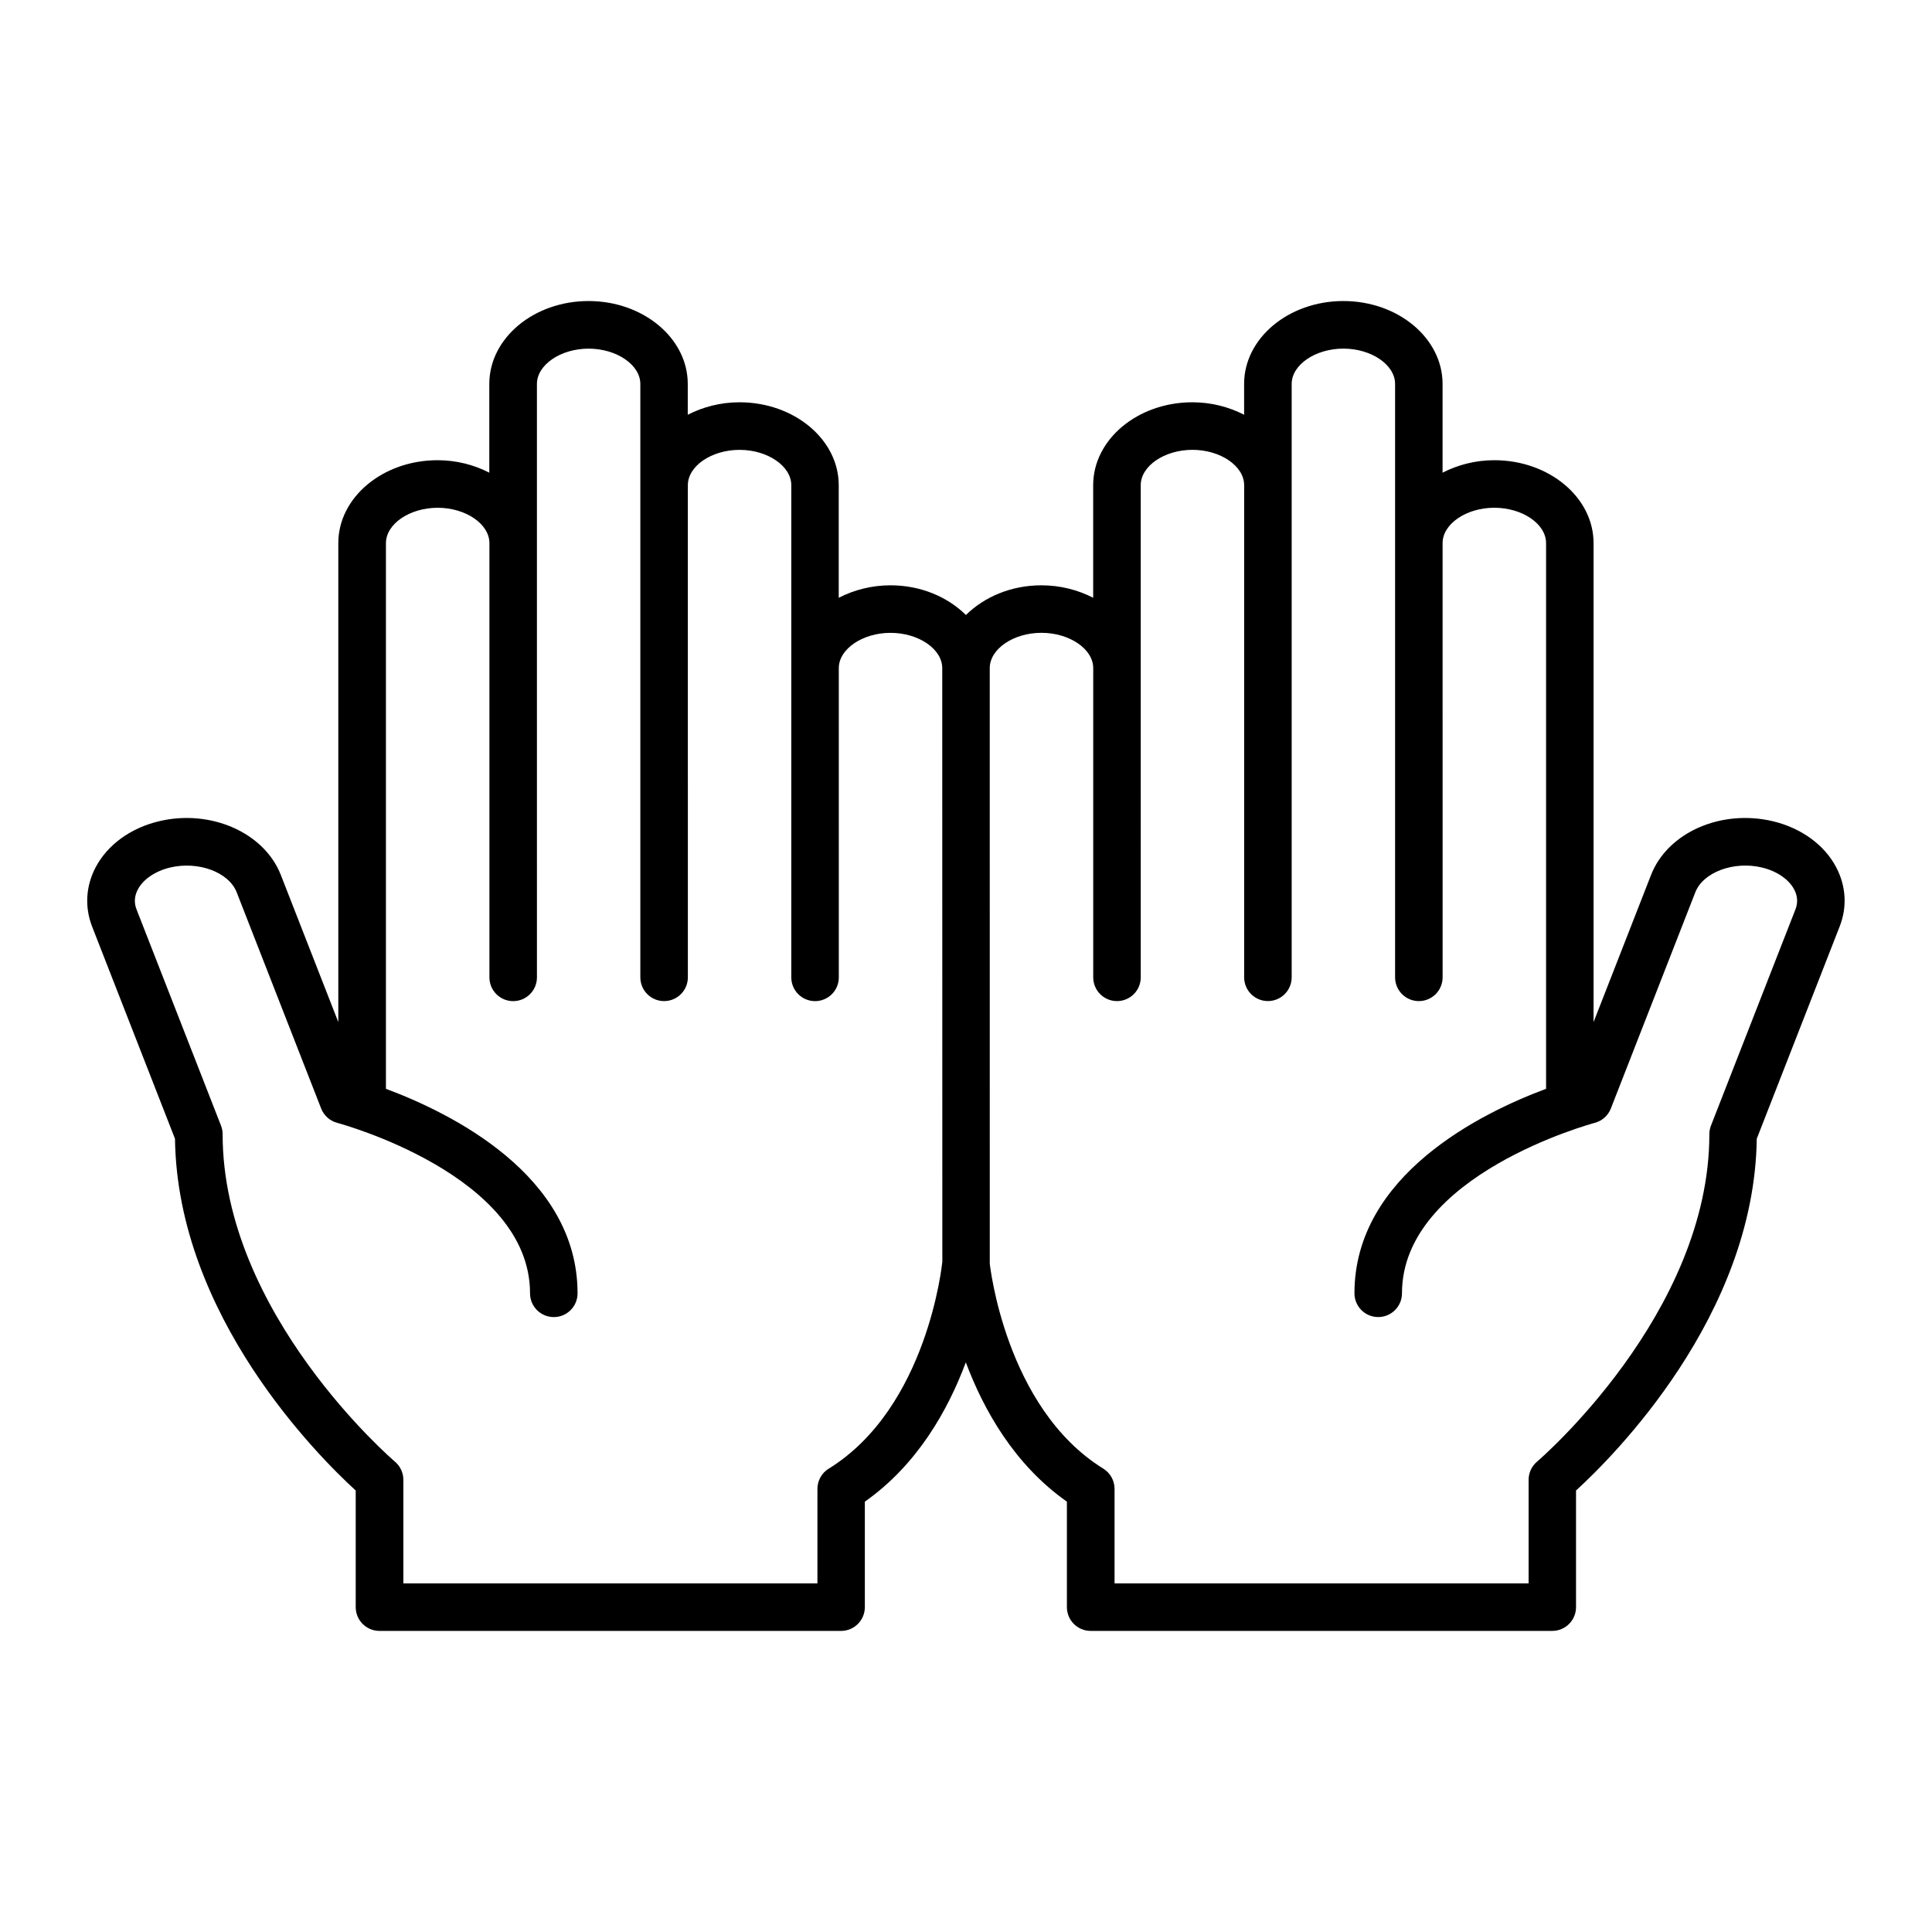 <?xml version="1.0" encoding="UTF-8"?>
<!-- Uploaded to: ICON Repo, www.svgrepo.com, Generator: ICON Repo Mixer Tools -->
<svg fill="#000000" width="800px" height="800px" version="1.1" viewBox="144 144 512 512" xmlns="http://www.w3.org/2000/svg">
 <path d="m630.64 373.89c-3.133-5.992-9.266-10.453-16.824-12.258-13.77-3.258-27.906 3.016-32.281 14.266l-15.223 38.965v-126.93c0-12.113-11.801-21.973-26.301-21.973-5.047 0-9.707 1.25-13.715 3.305v-23.523c0-12.105-11.793-21.965-26.293-21.965s-26.301 9.848-26.301 21.965v8.172c-4.008-2.062-8.676-3.305-13.707-3.305-14.5 0-26.293 9.855-26.293 21.973v29.836c-4.008-2.062-8.684-3.305-13.723-3.305-8.047 0-15.168 3.102-19.996 7.871-4.824-4.769-11.949-7.871-19.996-7.871-5.047 0-9.707 1.25-13.715 3.305v-29.836c0-12.113-11.801-21.973-26.301-21.973-5.039 0-9.699 1.25-13.707 3.305v-8.172c0-12.105-11.801-21.965-26.301-21.965s-26.293 9.848-26.293 21.965v23.523c-4.008-2.062-8.676-3.305-13.715-3.305-14.5 0-26.301 9.855-26.301 21.973v126.93l-15.223-38.965c-4.383-11.258-18.594-17.523-32.273-14.266-7.559 1.793-13.688 6.258-16.832 12.25-2.598 4.961-2.922 10.531-0.906 15.695l21.953 56.207c0.629 47.035 38.133 84.301 47.895 93.219v30.906c0 3.481 2.816 6.297 6.297 6.297h122.33c3.473 0 6.297-2.816 6.297-6.297v-27.953c13.934-9.809 22.043-24.285 26.758-36.918 4.723 12.578 12.832 27.094 26.789 36.918v27.953c0 3.481 2.816 6.297 6.297 6.297h122.33c3.473 0 6.297-2.816 6.297-6.297v-30.906c9.762-8.918 47.262-46.191 47.895-93.219l21.953-56.207c2.047-5.16 1.723-10.73-0.875-15.691zm-267.03 159.32c-1.852 1.148-2.984 3.172-2.984 5.352v25.047h-109.73v-27.441c0-1.852-0.82-3.613-2.227-4.809-0.465-0.387-45.672-39.195-45.672-86.781 0-0.789-0.148-1.559-0.434-2.289l-22.379-57.285c-0.691-1.762-0.574-3.535 0.332-5.266 1.426-2.723 4.637-4.902 8.582-5.84 7.496-1.77 15.562 1.242 17.633 6.59l22.379 57.285c0.73 1.875 2.32 3.289 4.273 3.801 0.504 0.133 51.082 13.777 51.082 45.168 0 3.481 2.816 6.297 6.297 6.297s6.297-2.816 6.297-6.297c0-31.324-33.645-47.816-50.781-54.191v-144.61c0-5.086 6.281-9.375 13.707-9.375 7.43 0 13.715 4.289 13.715 9.375v115.07c0 3.481 2.816 6.297 6.297 6.297 3.481 0 6.297-2.816 6.297-6.297l-0.004-115.07v-42.18c0-5.078 6.273-9.367 13.699-9.367 7.422 0 13.707 4.289 13.707 9.367v157.24c0 3.481 2.816 6.297 6.297 6.297 3.481 0 6.297-2.816 6.297-6.297l-0.004-130.41c0-5.086 6.281-9.375 13.707-9.375 7.422 0 13.707 4.289 13.707 9.375v130.42c0 3.481 2.816 6.297 6.297 6.297 3.481 0 6.297-2.816 6.297-6.297l-0.004-81.941c0-5.078 6.281-9.359 13.715-9.359 7.422 0 13.699 4.289 13.699 9.359l0.023 157.27c-0.035 0.402-3.859 38.637-30.113 54.875zm256.2-148.21-22.379 57.285c-0.285 0.73-0.434 1.504-0.434 2.289 0 47.586-45.211 86.402-45.672 86.781-1.418 1.195-2.227 2.961-2.227 4.809v27.441h-109.73v-25.047c0-2.18-1.133-4.211-2.984-5.352-26.078-16.137-30.055-54.293-30.086-54.293l-0.004-157.85c0-5.078 6.273-9.359 13.699-9.359 7.43 0 13.723 4.289 13.723 9.359v81.941c0 3.481 2.816 6.297 6.297 6.297s6.297-2.816 6.297-6.297l-0.004-81.941v-48.477c0-5.086 6.273-9.375 13.699-9.375 7.422 0 13.707 4.289 13.707 9.375v130.41c0 3.481 2.816 6.297 6.297 6.297s6.297-2.816 6.297-6.297v-157.24c0-5.078 6.281-9.367 13.707-9.367 7.422 0 13.699 4.289 13.699 9.367v157.25c0 3.481 2.816 6.297 6.297 6.297s6.297-2.816 6.297-6.297l-0.004-115.07c0-5.086 6.281-9.375 13.715-9.375 7.422 0 13.707 4.289 13.707 9.375v144.61c-17.137 6.375-50.781 22.867-50.781 54.191 0 3.481 2.816 6.297 6.297 6.297 3.481 0 6.297-2.816 6.297-6.297 0-31.395 50.578-45.035 51.082-45.168 1.953-0.512 3.543-1.93 4.273-3.801l22.379-57.293c2.086-5.336 10.188-8.352 17.633-6.582 3.953 0.938 7.156 3.125 8.582 5.848 0.902 1.723 1.012 3.492 0.328 5.258z"/>
</svg>
